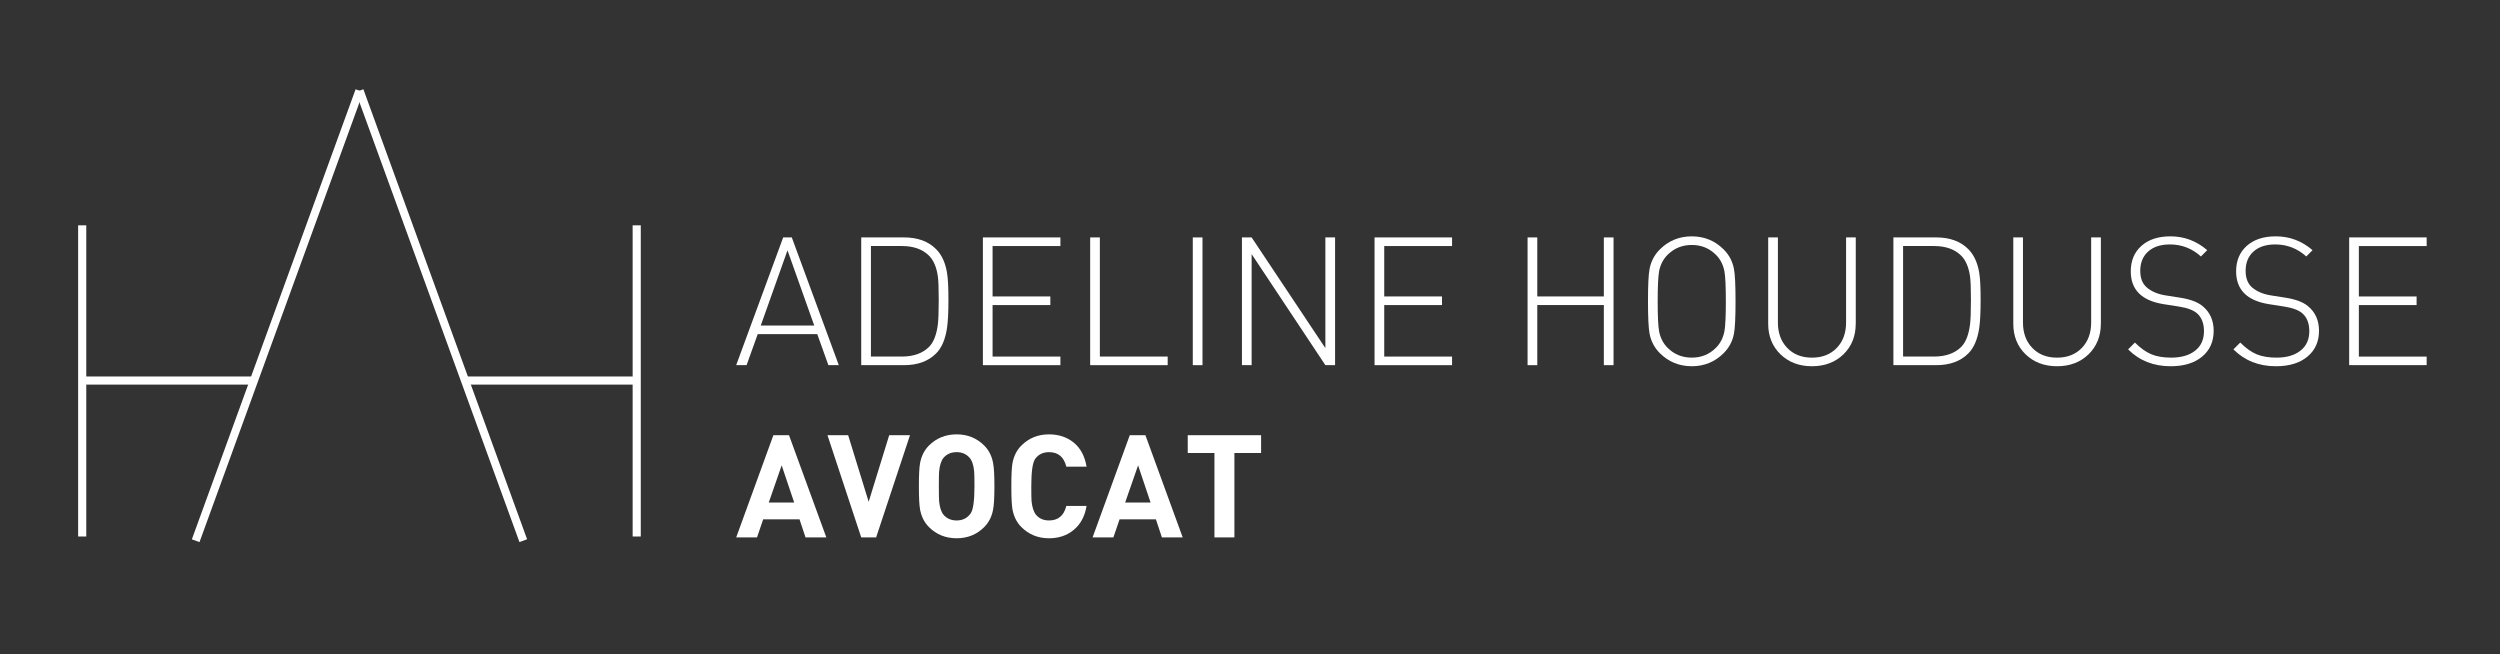 <?xml version="1.0" encoding="utf-8"?>
<!-- Generator: Adobe Illustrator 16.0.0, SVG Export Plug-In . SVG Version: 6.00 Build 0)  -->
<!DOCTYPE svg PUBLIC "-//W3C//DTD SVG 1.1//EN" "http://www.w3.org/Graphics/SVG/1.1/DTD/svg11.dtd">
<svg version="1.1" id="Layer_1" xmlns="http://www.w3.org/2000/svg" xmlns:xlink="http://www.w3.org/1999/xlink" x="0px" y="0px"
	 width="303.938px" height="79.527px" viewBox="0 0 303.938 79.527" enable-background="new 0 0 303.938 79.527"
	 xml:space="preserve">
<rect x="0" y="0" width="303.938" height="79.527" fill="#333333" stroke="none"/>
<g>
	<g>
		<g>
			
				<rect x="24.552" y="37.898" transform="matrix(-0.342 -0.94 0.94 -0.342 35.925 101.94)" fill="#FFFFFF" width="58.202" height="0.99"/>
		</g>
		<g>
			
				<rect x="33.254" y="9.291" transform="matrix(-0.94 -0.342 0.342 -0.94 52.335 86.014)" fill="#FFFFFF" width="0.988" height="58.207"/>
		</g>
		<g>
			<rect x="56.777" y="45.771" fill="#FFFFFF" width="20.371" height="0.987"/>
		</g>
		<g>
			<rect x="10.251" y="45.771" fill="#FFFFFF" width="20.37" height="0.987"/>
		</g>
		<g>
			<rect x="76.913" y="27.395" fill="#FFFFFF" width="0.989" height="37.831"/>
		</g>
		<g>
			<rect x="9.499" y="27.395" fill="#FFFFFF" width="0.989" height="37.831"/>
		</g>
	</g>
	<g>
		<g>
			<path fill="#FFFFFF" d="M101.978,44.395h-1.267l-1.351-3.774H92.12l-1.354,3.774h-1.265l5.715-15.53h1.047L101.978,44.395z
				 M98.991,39.575l-3.251-9.142l-3.25,9.142H98.991z"/>
			<path fill="#FFFFFF" d="M115.306,36.41c0,1.603-0.061,2.765-0.177,3.491c-0.201,1.367-0.646,2.393-1.33,3.077
				c-0.944,0.941-2.238,1.416-3.882,1.416h-5.213v-15.53h5.213c1.644,0,2.938,0.474,3.882,1.418c0.684,0.684,1.129,1.637,1.33,2.857
				C115.246,33.795,115.306,34.884,115.306,36.41z M114.127,36.41c0-1.351-0.036-2.289-0.107-2.812
				c-0.16-1.104-0.511-1.936-1.048-2.488c-0.785-0.8-1.897-1.199-3.335-1.199h-3.754v13.438h3.754c1.438,0,2.55-0.4,3.335-1.199
				c0.537-0.554,0.888-1.456,1.048-2.706C114.091,38.848,114.127,37.838,114.127,36.41z"/>
			<path fill="#FFFFFF" d="M128.919,44.395h-9.424v-15.53h9.424v1.047h-8.247v6.128h7.023v1.048h-7.023v6.262h8.247V44.395z"/>
			<path fill="#FFFFFF" d="M141.961,44.395h-9.423v-15.53h1.177v14.483h8.246V44.395z"/>
			<path fill="#FFFFFF" d="M146.193,44.395h-1.18v-15.53h1.18V44.395z"/>
			<path fill="#FFFFFF" d="M162.312,44.395h-1.179l-8.965-13.502v13.502h-1.178v-15.53h1.178l8.965,13.458V28.864h1.179V44.395z"/>
			<path fill="#FFFFFF" d="M176.535,44.395h-9.424v-15.53h9.424v1.047h-8.246v6.128h7.025v1.048h-7.025v6.262h8.246V44.395z"/>
			<path fill="#FFFFFF" d="M196.166,44.395h-1.178v-7.309h-8.092v7.309h-1.181v-15.53h1.181v7.175h8.092v-7.175h1.178V44.395z"/>
			<path fill="#FFFFFF" d="M210.998,36.629c0,1.964-0.063,3.279-0.194,3.949c-0.175,0.914-0.591,1.7-1.246,2.354
				c-1.062,1.062-2.354,1.593-3.879,1.593c-1.527,0-2.824-0.53-3.886-1.593c-0.653-0.654-1.067-1.44-1.244-2.354
				c-0.131-0.67-0.194-1.985-0.194-3.949c0-1.963,0.063-3.277,0.194-3.945c0.177-0.917,0.591-1.701,1.244-2.356
				c1.062-1.061,2.357-1.594,3.886-1.594c1.524,0,2.817,0.533,3.879,1.594c0.655,0.655,1.071,1.439,1.246,2.356
				C210.934,33.351,210.998,34.666,210.998,36.629z M209.82,36.629c0-1.789-0.057-3.008-0.174-3.663
				c-0.162-0.801-0.502-1.462-1.027-1.983c-0.797-0.8-1.777-1.201-2.94-1.201c-1.166,0-2.148,0.401-2.947,1.201
				c-0.523,0.521-0.867,1.184-1.025,1.983c-0.117,0.655-0.174,1.874-0.174,3.663c0,1.788,0.057,3.011,0.174,3.664
				c0.158,0.801,0.502,1.463,1.025,1.985c0.799,0.802,1.781,1.201,2.947,1.201c1.163,0,2.145-0.399,2.94-1.201
				c0.525-0.522,0.865-1.186,1.027-1.985C209.764,39.639,209.82,38.417,209.82,36.629z"/>
			<path fill="#FFFFFF" d="M225.611,39.355c0,1.513-0.496,2.753-1.492,3.721c-0.996,0.965-2.272,1.449-3.828,1.449
				c-1.557,0-2.834-0.484-3.828-1.449c-0.996-0.968-1.494-2.208-1.494-3.721V28.864h1.179v10.339c0,1.28,0.377,2.312,1.135,3.098
				c0.756,0.785,1.758,1.18,3.01,1.18c1.25,0,2.252-0.395,3.01-1.18c0.757-0.784,1.134-1.816,1.134-3.098V28.864h1.178v10.491
				H225.611z"/>
			<path fill="#FFFFFF" d="M240.795,36.41c0,1.603-0.061,2.765-0.174,3.491c-0.205,1.367-0.649,2.393-1.332,3.077
				c-0.942,0.941-2.24,1.416-3.883,1.416h-5.215v-15.53h5.215c1.643,0,2.939,0.474,3.883,1.418c0.683,0.684,1.127,1.637,1.332,2.857
				C240.734,33.795,240.795,34.884,240.795,36.41z M239.617,36.41c0-1.351-0.037-2.289-0.109-2.812
				c-0.161-1.104-0.51-1.936-1.049-2.488c-0.783-0.8-1.896-1.199-3.336-1.199h-3.754v13.438h3.754c1.439,0,2.553-0.4,3.336-1.199
				c0.539-0.554,0.888-1.456,1.049-2.706C239.58,38.848,239.617,37.838,239.617,36.41z"/>
			<path fill="#FFFFFF" d="M255.41,39.355c0,1.513-0.5,2.753-1.494,3.721c-0.998,0.965-2.272,1.449-3.83,1.449
				c-1.557,0-2.832-0.484-3.826-1.449c-0.997-0.968-1.493-2.208-1.493-3.721V28.864h1.176v10.339c0,1.28,0.379,2.312,1.135,3.098
				c0.754,0.785,1.758,1.18,3.01,1.18c1.25,0,2.254-0.395,3.013-1.18c0.754-0.784,1.133-1.816,1.133-3.098V28.864h1.18v10.491
				H255.41z"/>
			<path fill="#FFFFFF" d="M269.127,40.221c0,1.312-0.469,2.355-1.403,3.136c-0.938,0.78-2.214,1.169-3.826,1.169
				c-2.082,0-3.808-0.684-5.172-2.05l0.825-0.83c0.685,0.684,1.354,1.161,2.009,1.431c0.655,0.27,1.457,0.403,2.397,0.403
				c1.236,0,2.215-0.285,2.926-0.853c0.714-0.566,1.066-1.352,1.066-2.354c0-0.959-0.281-1.688-0.85-2.184
				c-0.451-0.391-1.199-0.667-2.246-0.827l-1.81-0.283c-2.666-0.422-3.994-1.753-3.994-3.992c0-1.293,0.433-2.326,1.298-3.097
				c0.864-0.771,2.041-1.157,3.522-1.157c1.688,0,3.176,0.562,4.474,1.682l-0.765,0.764c-1.076-0.975-2.334-1.462-3.771-1.462
				c-1.123,0-2.004,0.287-2.646,0.862c-0.637,0.575-0.959,1.357-0.959,2.348c0,0.903,0.271,1.582,0.81,2.032
				c0.579,0.495,1.354,0.813,2.313,0.961l1.68,0.263c1.25,0.189,2.175,0.532,2.769,1.026
				C268.678,37.95,269.127,38.955,269.127,40.221z"/>
			<path fill="#FFFFFF" d="M281.934,40.221c0,1.312-0.47,2.355-1.406,3.136c-0.938,0.78-2.215,1.169-3.83,1.169
				c-2.08,0-3.801-0.684-5.17-2.05l0.83-0.83c0.686,0.684,1.354,1.161,2.008,1.431c0.656,0.27,1.457,0.403,2.398,0.403
				c1.235,0,2.209-0.285,2.922-0.853c0.713-0.566,1.069-1.352,1.069-2.354c0-0.959-0.282-1.688-0.852-2.184
				c-0.449-0.391-1.199-0.667-2.244-0.827l-1.812-0.283c-2.66-0.422-3.99-1.753-3.99-3.992c0-1.293,0.432-2.326,1.297-3.097
				c0.865-0.771,2.041-1.157,3.523-1.157c1.686,0,3.176,0.562,4.473,1.682l-0.764,0.764c-1.076-0.975-2.337-1.462-3.775-1.462
				c-1.119,0-2,0.287-2.639,0.862c-0.642,0.575-0.959,1.357-0.959,2.348c0,0.903,0.268,1.582,0.805,2.032
				c0.584,0.495,1.354,0.813,2.313,0.961l1.679,0.263c1.25,0.189,2.176,0.532,2.771,1.026
				C281.484,37.95,281.934,38.955,281.934,40.221z"/>
			<path fill="#FFFFFF" d="M295.021,44.395H285.6v-15.53h9.422v1.047h-8.244v6.128h7.02v1.048h-7.02v6.262h8.244L295.021,44.395
				L295.021,44.395z"/>
		</g>
		<g>
			<path fill="#FFFFFF" d="M100.461,65.334h-2.53l-0.733-2.199h-4.414l-0.749,2.199h-2.532l4.521-12.424h1.9L100.461,65.334z
				 M96.552,61.093l-1.52-4.517l-1.568,4.517H96.552z"/>
			<path fill="#FFFFFF" d="M110.633,52.91l-4.117,12.424h-1.813l-4.103-12.424h2.514l2.495,8.095l2.496-8.095H110.633z"/>
			<path fill="#FFFFFF" d="M120.896,59.122c0,1.351-0.055,2.287-0.158,2.811c-0.151,0.859-0.513,1.576-1.081,2.146
				c-0.907,0.907-2.025,1.36-3.353,1.36c-1.338,0-2.462-0.453-3.367-1.36c-0.561-0.56-0.921-1.273-1.082-2.146
				c-0.094-0.513-0.141-1.449-0.141-2.811s0.047-2.297,0.141-2.808c0.161-0.875,0.521-1.591,1.082-2.148
				c0.905-0.906,2.029-1.358,3.367-1.358c1.326,0,2.444,0.452,3.353,1.358c0.568,0.57,0.93,1.286,1.081,2.148
				C120.842,56.837,120.896,57.774,120.896,59.122z M118.471,59.122c0-0.953-0.014-1.558-0.037-1.812
				c-0.069-0.771-0.262-1.329-0.575-1.678c-0.396-0.441-0.913-0.663-1.555-0.663c-0.651,0-1.176,0.222-1.571,0.663
				c-0.301,0.349-0.487,0.907-0.56,1.678c-0.021,0.208-0.033,0.812-0.033,1.812s0.014,1.605,0.033,1.815
				c0.071,0.768,0.259,1.325,0.56,1.674c0.396,0.443,0.92,0.664,1.571,0.664c0.723,0,1.286-0.279,1.692-0.839
				C118.312,62.007,118.471,60.902,118.471,59.122z"/>
			<path fill="#FFFFFF" d="M132.098,61.514c-0.211,1.268-0.739,2.243-1.59,2.932c-0.802,0.662-1.796,0.993-2.982,0.993
				c-1.326,0-2.442-0.453-3.351-1.36c-0.56-0.56-0.921-1.273-1.084-2.146c-0.092-0.513-0.137-1.449-0.137-2.811
				c0-1.36,0.045-2.297,0.137-2.808c0.163-0.875,0.524-1.591,1.084-2.148c0.907-0.906,2.023-1.358,3.351-1.358
				c1.198,0,2.207,0.337,3.027,1.011c0.819,0.676,1.334,1.646,1.545,2.914h-2.46c-0.29-1.175-0.989-1.763-2.096-1.763
				c-0.731,0-1.298,0.272-1.691,0.82c-0.314,0.442-0.471,1.552-0.471,3.332c0,0.966,0.011,1.571,0.032,1.815
				c0.081,0.779,0.273,1.344,0.578,1.691c0.382,0.431,0.901,0.646,1.552,0.646c1.105,0,1.806-0.588,2.096-1.762H132.098z"/>
			<path fill="#FFFFFF" d="M143.787,65.334h-2.529l-0.729-2.199h-4.416l-0.752,2.199h-2.529l4.52-12.424h1.902L143.787,65.334z
				 M139.881,61.093l-1.518-4.517l-1.572,4.517H139.881z"/>
			<path fill="#FFFFFF" d="M153.318,55.073h-3.246v10.261h-2.426V55.073H144.4V52.91h8.918V55.073z"/>
		</g>
	</g>
</g>
</svg>
